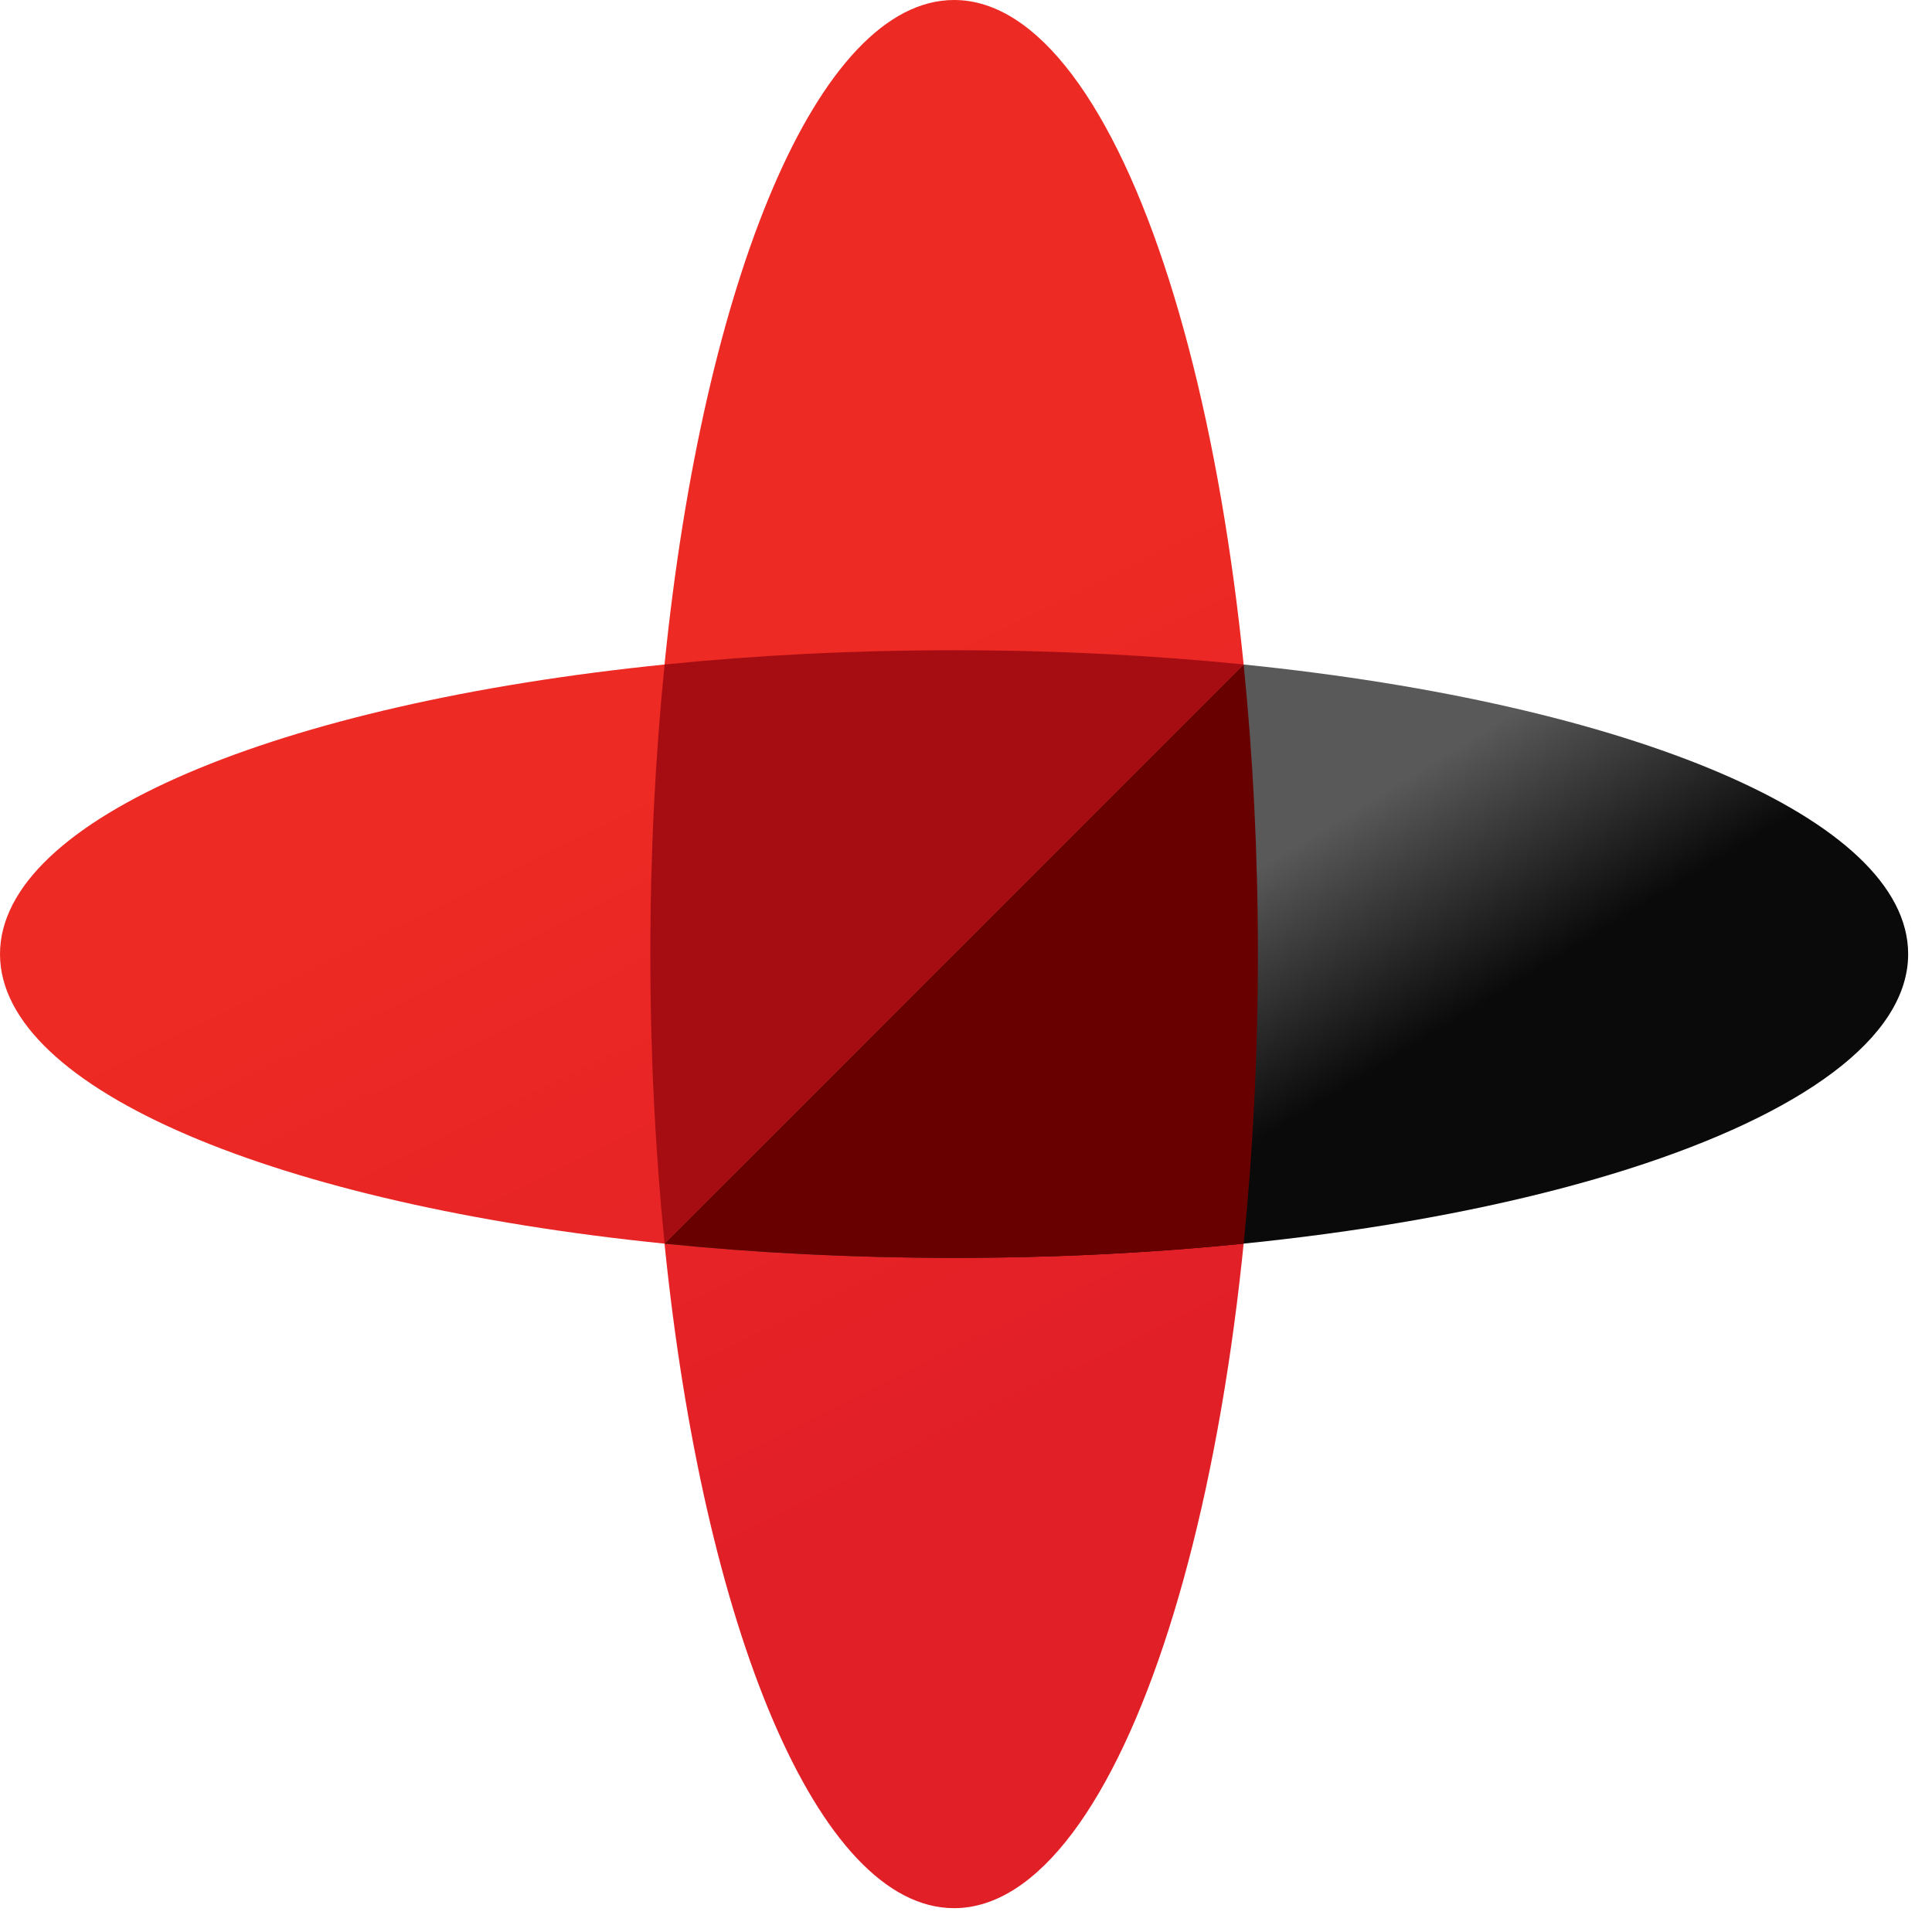 <svg xmlns="http://www.w3.org/2000/svg" xmlns:xlink="http://www.w3.org/1999/xlink" width="44" height="44" viewBox="0 0 44 44">
    <defs>
        <linearGradient id="dbxwcwvaxa" x1="64.769%" x2="51.19%" y1="80.888%" y2="40.026%">
            <stop offset="0%" stop-color="#E11F27"/>
            <stop offset="100%" stop-color="#EE2A24"/>
        </linearGradient>
        <linearGradient id="zo4f6f2w5c" x1="38.997%" x2="61.329%" y1="45.343%" y2="62.992%">
            <stop offset="0%" stop-color="#595959"/>
            <stop offset="100%" stop-color="#0A0A0A"/>
        </linearGradient>
        <path id="2iz05v52db" d="M15.135 28.323c2.08.21 4.295.324 6.593.324 12 0 21.729-3.098 21.729-6.919 0-3.09-6.358-5.705-15.134-6.594L15.135 28.323z"/>
    </defs>
    <g fill="none" fill-rule="evenodd">
        <g transform="translate(-510 -2678) translate(100 2517) translate(400 76) translate(0 55) translate(10 30)">
            <path fill="url(#dbxwcwvaxa)" d="M21.728 0c-3.09 0-5.705 6.358-6.594 15.134C6.358 16.024 0 18.639 0 21.729c0 3.089 6.358 5.705 15.134 6.594.89 8.776 3.505 15.134 6.594 15.134 3.821 0 6.92-9.729 6.92-21.728 0-12-3.099-21.729-6.92-21.729z"/>
            <use fill="url(#zo4f6f2w5c)" xlink:href="#2iz05v52db"/>
            <path fill="#690000" d="M28.323 15.134l-13.188 13.19c2.08.21 4.295.323 6.594.323 2.299 0 4.515-.114 6.594-.324.21-2.08.325-4.296.325-6.595 0-2.3-.114-4.515-.325-6.594"/>
            <path fill="#A50D12" d="M15.136 28.323l13.188-13.19c-2.079-.21-4.295-.324-6.594-.324-2.299 0-4.515.114-6.594.325-.211 2.08-.325 4.295-.325 6.594 0 2.3.114 4.515.325 6.595z"/>
        </g>
    </g>
</svg>
